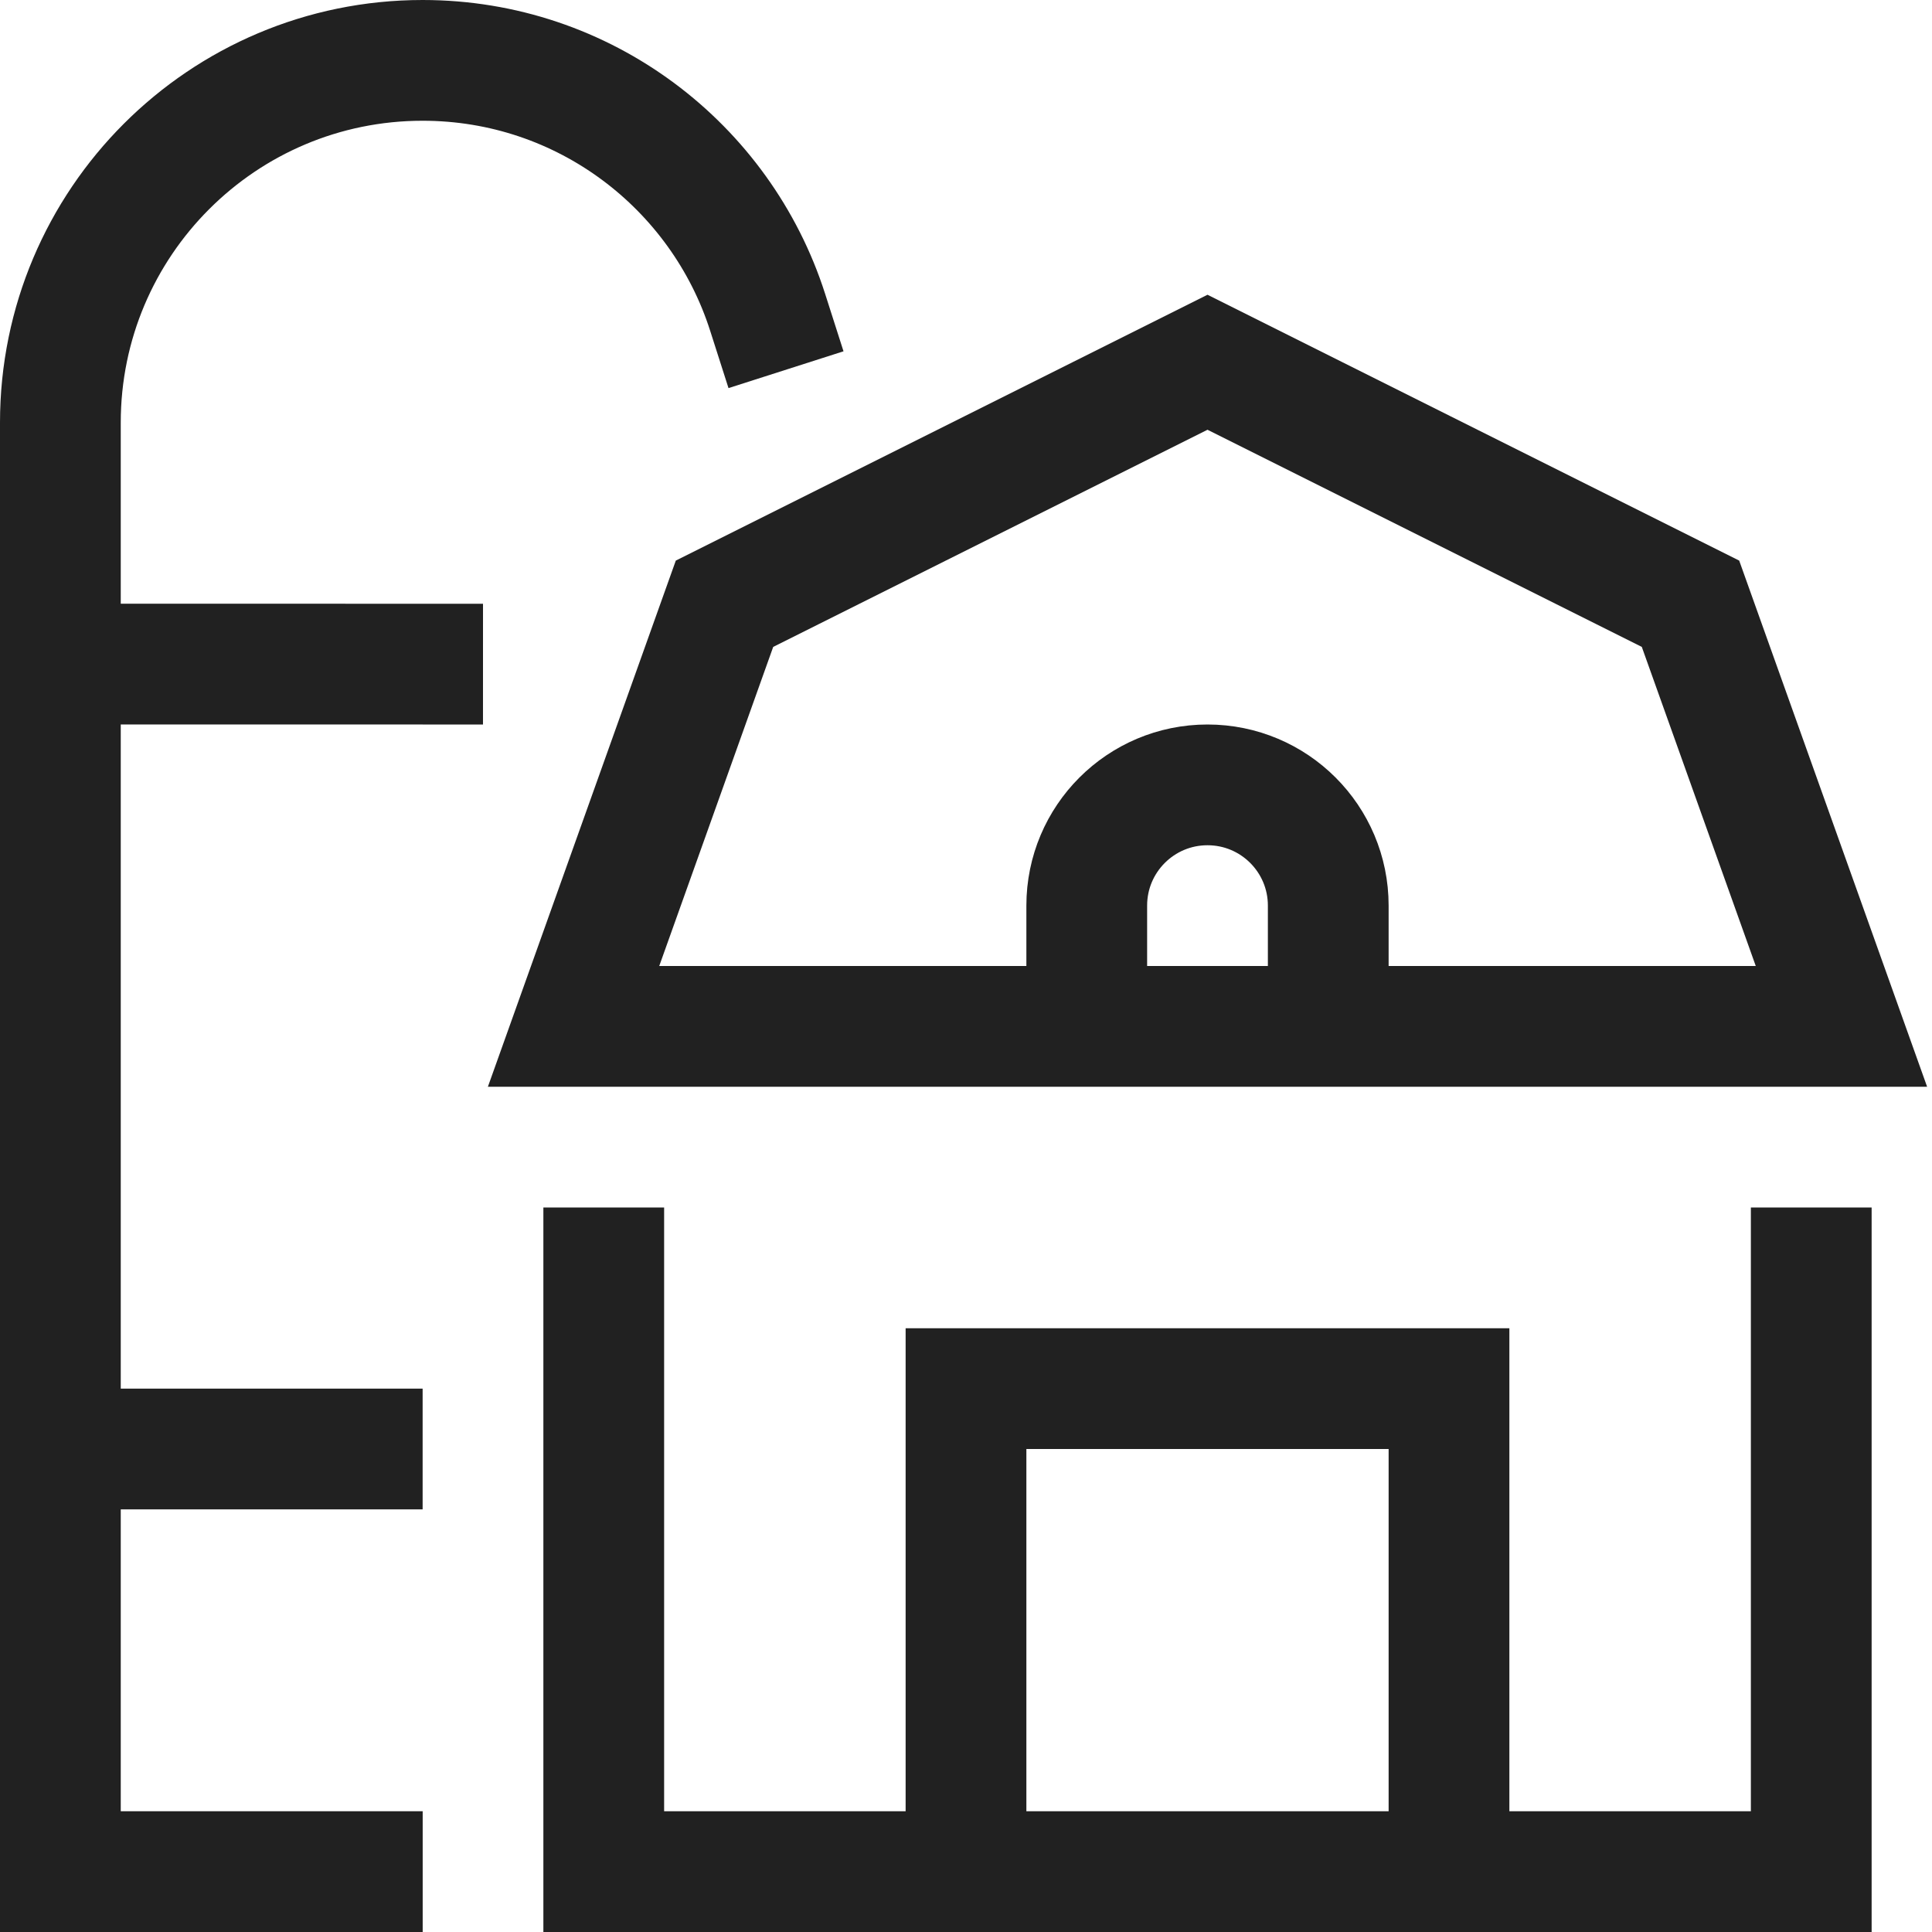 <svg xmlns="http://www.w3.org/2000/svg" width="32" height="32" viewBox="0 0 32 32"><title>32px_farm-2</title><g fill="#212121"><path fill="none" stroke="#212121" stroke-linecap="square" stroke-miterlimit="10" stroke-width="2" d="M10 21L10 31 30 31 30 21"></path><path fill="none" stroke="#212121" stroke-linecap="square" stroke-miterlimit="10" stroke-width="2" d="M6 24L1 24"></path><path fill="none" stroke="#212121" stroke-linecap="square" stroke-miterlimit="10" stroke-width="2" d="M7 11L1 10.999"></path><path fill="none" stroke="#212121" stroke-miterlimit="10" stroke-width="2" d="M24 31L24 23 16 23 16 31"></path><path fill="none" stroke="#212121" stroke-miterlimit="10" stroke-width="2" d="M28 10L20 6 12 10 9.5 17 30.5 17 28 10z"></path><path d="M6.001,31H1s0-24,0-24c0-3.314,2.686-6,6-6,2.676,0,4.94,1.752,5.714,4.171" fill="none" stroke="#212121" stroke-linecap="square" stroke-miterlimit="10" stroke-width="2"></path><path d="M22,17v-2c0-1.105-.895-2-2-2s-2,.895-2,2v2" fill="none" stroke="#212121" stroke-miterlimit="10" stroke-width="2"></path></g></svg>